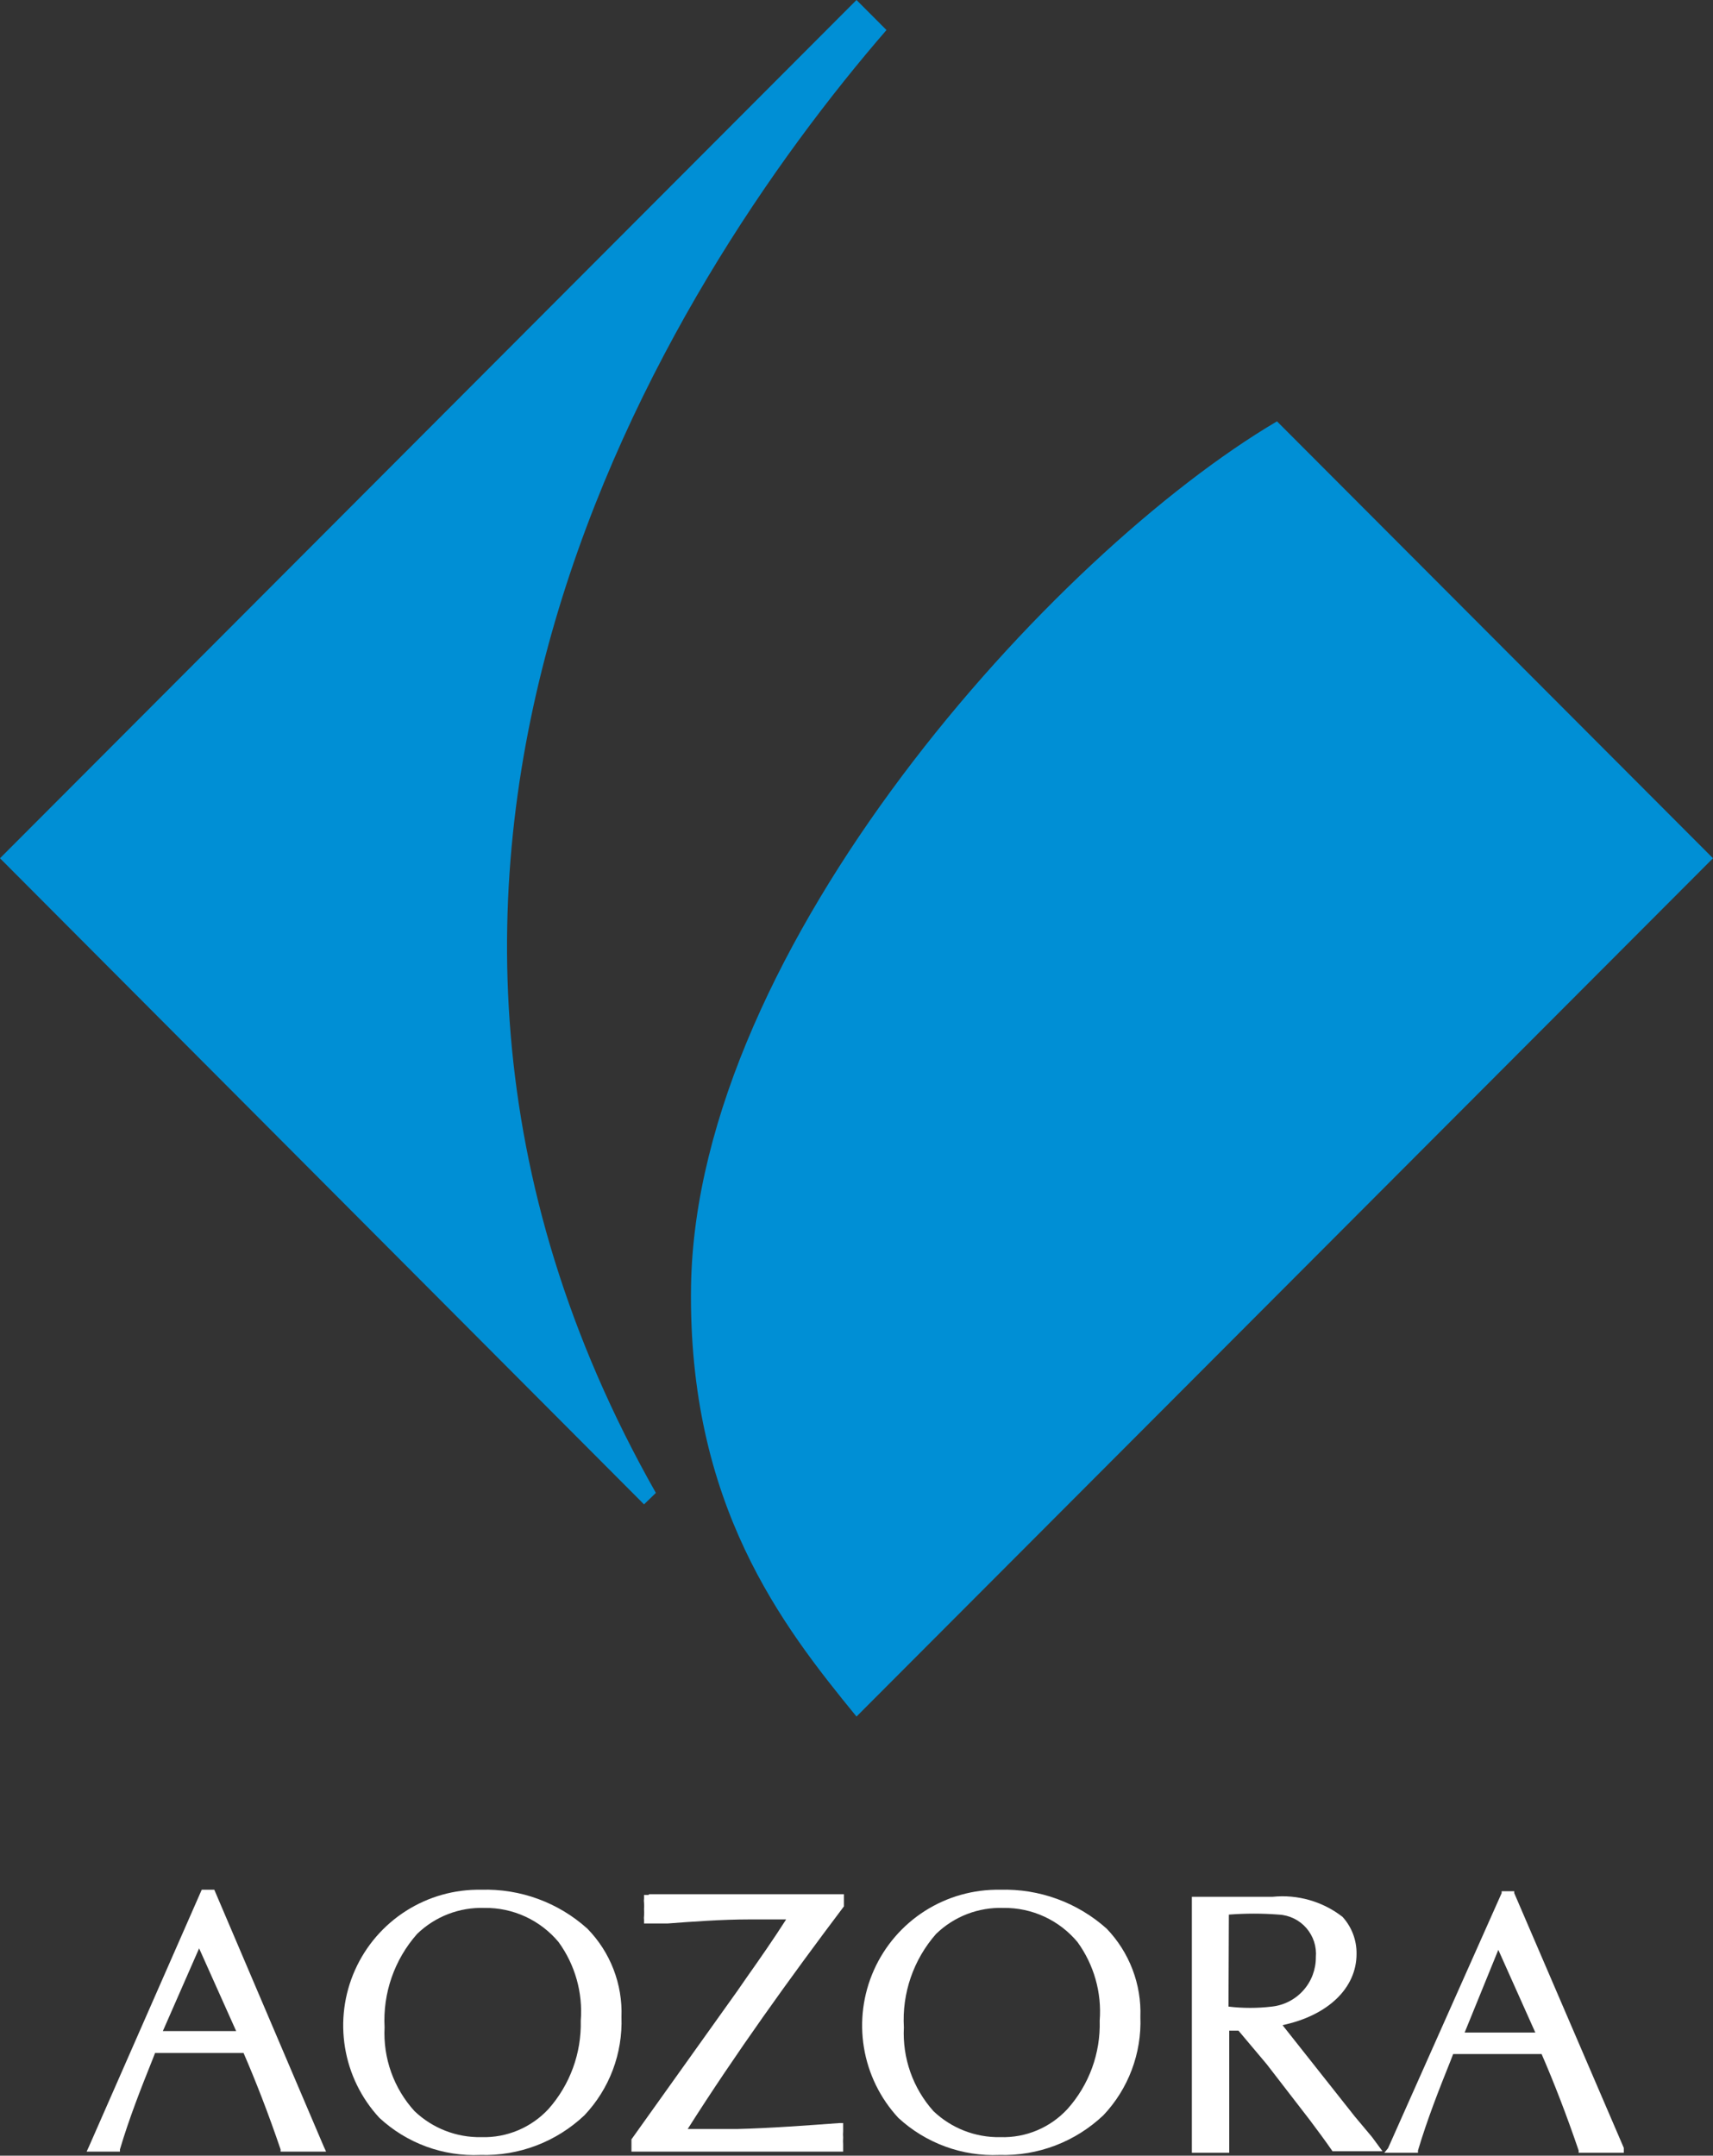 <svg width="58" height="73" viewBox="0 0 58 73" fill="none" xmlns="http://www.w3.org/2000/svg">
<rect x="0" y="0" width="58" height="73" fill="#333333" stroke="none"/>
<path d="M7.256 63.994H6.83L3.008 72.699L2.933 72.862H3.233H3.534H3.785H3.985H4.061V72.787C4.374 71.731 4.775 70.714 5.163 69.747L5.251 69.521H8.246C8.66 70.475 9.086 71.568 9.5 72.787V72.862H9.788H10.226H10.615H11.041L10.966 72.699L7.256 63.994ZM6.742 65.979L7.996 68.78H5.514L6.742 65.979Z" fill="white"/>
<path d="M16.292 63.994C15.393 63.977 14.508 64.226 13.748 64.71C12.988 65.194 12.387 65.891 12.02 66.714C11.652 67.537 11.535 68.451 11.682 69.341C11.829 70.231 12.233 71.058 12.846 71.719C13.305 72.145 13.844 72.475 14.431 72.691C15.018 72.906 15.642 73.003 16.267 72.975C16.914 72.994 17.558 72.885 18.162 72.655C18.766 72.424 19.319 72.076 19.789 71.631C20.208 71.187 20.535 70.665 20.75 70.093C20.965 69.522 21.064 68.913 21.042 68.302C21.063 67.752 20.971 67.203 20.773 66.689C20.575 66.175 20.274 65.707 19.889 65.313C18.905 64.425 17.616 63.953 16.292 63.994ZM16.292 72.372C15.454 72.387 14.644 72.071 14.037 71.493C13.688 71.111 13.419 70.663 13.245 70.176C13.07 69.688 12.995 69.171 13.021 68.654C12.959 67.495 13.355 66.357 14.124 65.489C14.426 65.197 14.784 64.968 15.176 64.817C15.568 64.666 15.986 64.596 16.405 64.61C16.882 64.603 17.355 64.704 17.789 64.904C18.222 65.104 18.606 65.398 18.912 65.765C19.471 66.535 19.738 67.479 19.664 68.428C19.69 69.527 19.301 70.595 18.573 71.417C18.285 71.729 17.933 71.975 17.542 72.14C17.151 72.305 16.729 72.384 16.305 72.372H16.292Z" fill="white"/>
<path d="M21.956 64.17H21.806V64.296C21.799 64.341 21.799 64.388 21.806 64.434C21.812 64.505 21.812 64.576 21.806 64.647C21.812 64.727 21.812 64.807 21.806 64.886C21.8 64.928 21.8 64.97 21.806 65.012V65.137H21.931H22.596C23.423 65.075 24.438 64.999 25.365 64.999H26.618C26.192 65.665 25.729 66.331 25.277 66.971L24.964 67.423L21.38 72.447V72.862H28.548V72.749C28.548 72.749 28.548 72.661 28.548 72.623C28.543 72.544 28.543 72.464 28.548 72.385C28.542 72.314 28.542 72.242 28.548 72.171C28.548 72.171 28.548 72.07 28.548 72.02V71.895H28.423C27.395 71.97 26.067 72.07 24.977 72.096H23.285C24.876 69.584 26.744 66.984 28.573 64.559V64.145H21.982L21.956 64.17Z" fill="white"/>
<path d="M33.863 63.994C32.963 63.978 32.078 64.227 31.318 64.71C30.558 65.194 29.957 65.891 29.59 66.714C29.223 67.538 29.105 68.451 29.252 69.341C29.399 70.231 29.804 71.058 30.416 71.719C30.876 72.144 31.415 72.473 32.002 72.689C32.589 72.904 33.213 73.002 33.838 72.975C34.484 72.994 35.128 72.885 35.732 72.655C36.336 72.424 36.889 72.076 37.359 71.631C37.778 71.188 38.105 70.665 38.32 70.093C38.535 69.522 38.635 68.913 38.612 68.302C38.632 67.753 38.541 67.205 38.345 66.692C38.149 66.178 37.852 65.71 37.472 65.313C36.482 64.426 35.19 63.954 33.863 63.994ZM33.863 72.372C33.025 72.387 32.215 72.071 31.607 71.493C30.911 70.717 30.551 69.696 30.604 68.654C30.537 67.496 30.929 66.359 31.695 65.489C31.997 65.197 32.354 64.968 32.746 64.817C33.138 64.666 33.556 64.596 33.975 64.61C34.453 64.603 34.925 64.704 35.359 64.904C35.793 65.104 36.176 65.398 36.482 65.765C37.041 66.535 37.308 67.479 37.234 68.428C37.267 69.528 36.877 70.598 36.144 71.418C35.856 71.73 35.505 71.978 35.113 72.142C34.722 72.307 34.3 72.385 33.875 72.372H33.863Z" fill="white"/>
<path d="M46.458 72.372L45.869 71.669L43.425 68.579C44.966 68.252 45.931 67.323 45.931 66.167C45.938 65.703 45.768 65.254 45.455 64.911C44.782 64.389 43.934 64.146 43.087 64.233H40.355V72.9H40.605H40.969H41.294H41.508H41.62V68.767H41.934L42.886 69.898L44.34 71.782C44.603 72.133 44.866 72.485 45.117 72.849H45.38H45.869H46.307H46.809L46.671 72.661L46.458 72.372ZM41.608 64.836C42.171 64.792 42.736 64.792 43.3 64.836C43.478 64.845 43.652 64.891 43.812 64.969C43.972 65.047 44.115 65.157 44.232 65.292C44.349 65.427 44.437 65.584 44.493 65.753C44.548 65.923 44.568 66.102 44.553 66.28C44.555 66.695 44.404 67.095 44.128 67.403C43.853 67.712 43.472 67.907 43.062 67.951C42.575 68.009 42.082 68.009 41.595 67.951L41.608 64.836Z" fill="white"/>
<path d="M51.27 64.107V64.045H50.844V64.107L46.996 72.749L46.871 72.9H47.184H47.473H47.736H47.924H48.011V72.824C48.325 71.769 48.726 70.752 49.114 69.785L49.202 69.558H52.197C52.611 70.513 53.037 71.606 53.451 72.824V72.9H53.726H54.178H54.566H54.98V72.736L51.27 64.107ZM50.731 66.029L51.984 68.83H49.591L50.731 66.029Z" fill="white"/>
<path d="M43.237 14.268C35.643 18.752 23.586 32.054 23.398 43.546C23.286 50.957 26.494 55.064 29 58.129L58 29.064L43.237 14.268Z" fill="#008FD5"/>
<path d="M22.207 50.555C10.151 29.278 22.558 9.634 30.015 1.017L29 0L0 29.064L21.806 50.944L22.207 50.555Z" fill="#008FD5"/>
</svg>
